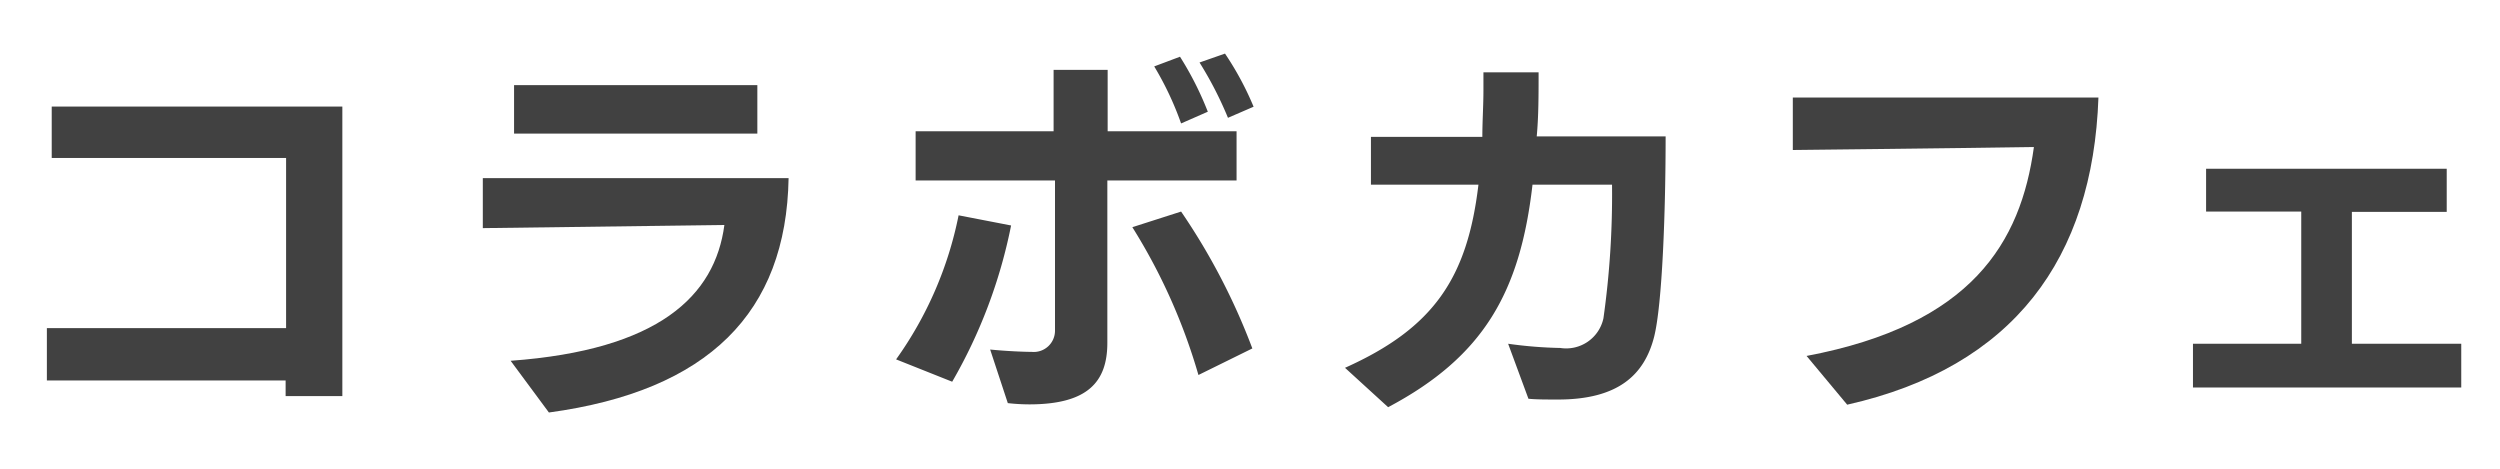 <svg xmlns="http://www.w3.org/2000/svg" width="160" height="30" viewBox="0 0 160 30"><defs><style>.cls-1{fill:#414141;}</style></defs><title>img_section_title_cafe</title><g id="レイヤー_2" data-name="レイヤー 2"><path class="cls-1" d="M18.28,25.35l0-1H3V21H18.31V10.11h-15V6.82H21.91V25.35Z"/><path class="cls-1" d="M32.68,23.09c9.48-.69,13.08-4.15,13.68-8.69l-15.46.2V11.4H50.47c-.15,8.6-5.12,13.61-15.34,15ZM32.9,8.55V5.45l15.57,0V8.55Z"/><path class="cls-1" d="M57.35,23a23.86,23.86,0,0,0,4-9.22l3.36.65a32.7,32.7,0,0,1-3.77,10ZM70.87,11.55V21.94c0,2.52-1.28,3.94-5,3.94a12.44,12.44,0,0,1-1.37-.08l-1.13-3.43c1,.1,2.16.15,2.66.15a1.36,1.36,0,0,0,1.49-1.37c0-1.3,0-5.67,0-9.6H58.6V8.4h8.83l0-3.93h3.46V8.4h8.25v3.15ZM76.7,24a37.2,37.2,0,0,0-4.23-9.46l3.12-1a41.24,41.24,0,0,1,4.56,8.76ZM75.59,7.9a20,20,0,0,0-1.72-3.65l1.65-.62A20.58,20.58,0,0,1,77.3,7.15Zm3-.36A23.52,23.52,0,0,0,76.77,4l1.63-.57a19.35,19.35,0,0,1,1.83,3.4Z"/><path class="cls-1" d="M96.52,22a27.52,27.52,0,0,0,3.34.27,2.44,2.44,0,0,0,2.76-1.9,56.65,56.65,0,0,0,.55-8.55H98.08c-.79,6.87-3.12,11-9.24,14.24l-2.76-2.52c5.69-2.55,7.83-5.76,8.54-11.72H87.74V8.76h7.13c0-1,.07-2,.07-3V4.63l3.53,0c0,1.46,0,2.83-.12,4.1h8.25c0,4.73-.21,10.76-.74,12.84-.63,2.45-2.33,4-6.15,4-.69,0-1.39,0-1.89-.05Z"/><path class="cls-1" d="M115.62,22.78c10.59-2,13.71-7.27,14.55-13.37-4.37.07-15.43.19-15.43.19V6.24l19.56,0c-.36,10.3-5.43,17.26-16.08,19.66Z"/><path class="cls-1" d="M140.35,24.8V22l6.93,0V13.54l-6.09,0V10.8h15.4v2.76l-6.07,0V22l7,0V24.8Z"/></g></svg>